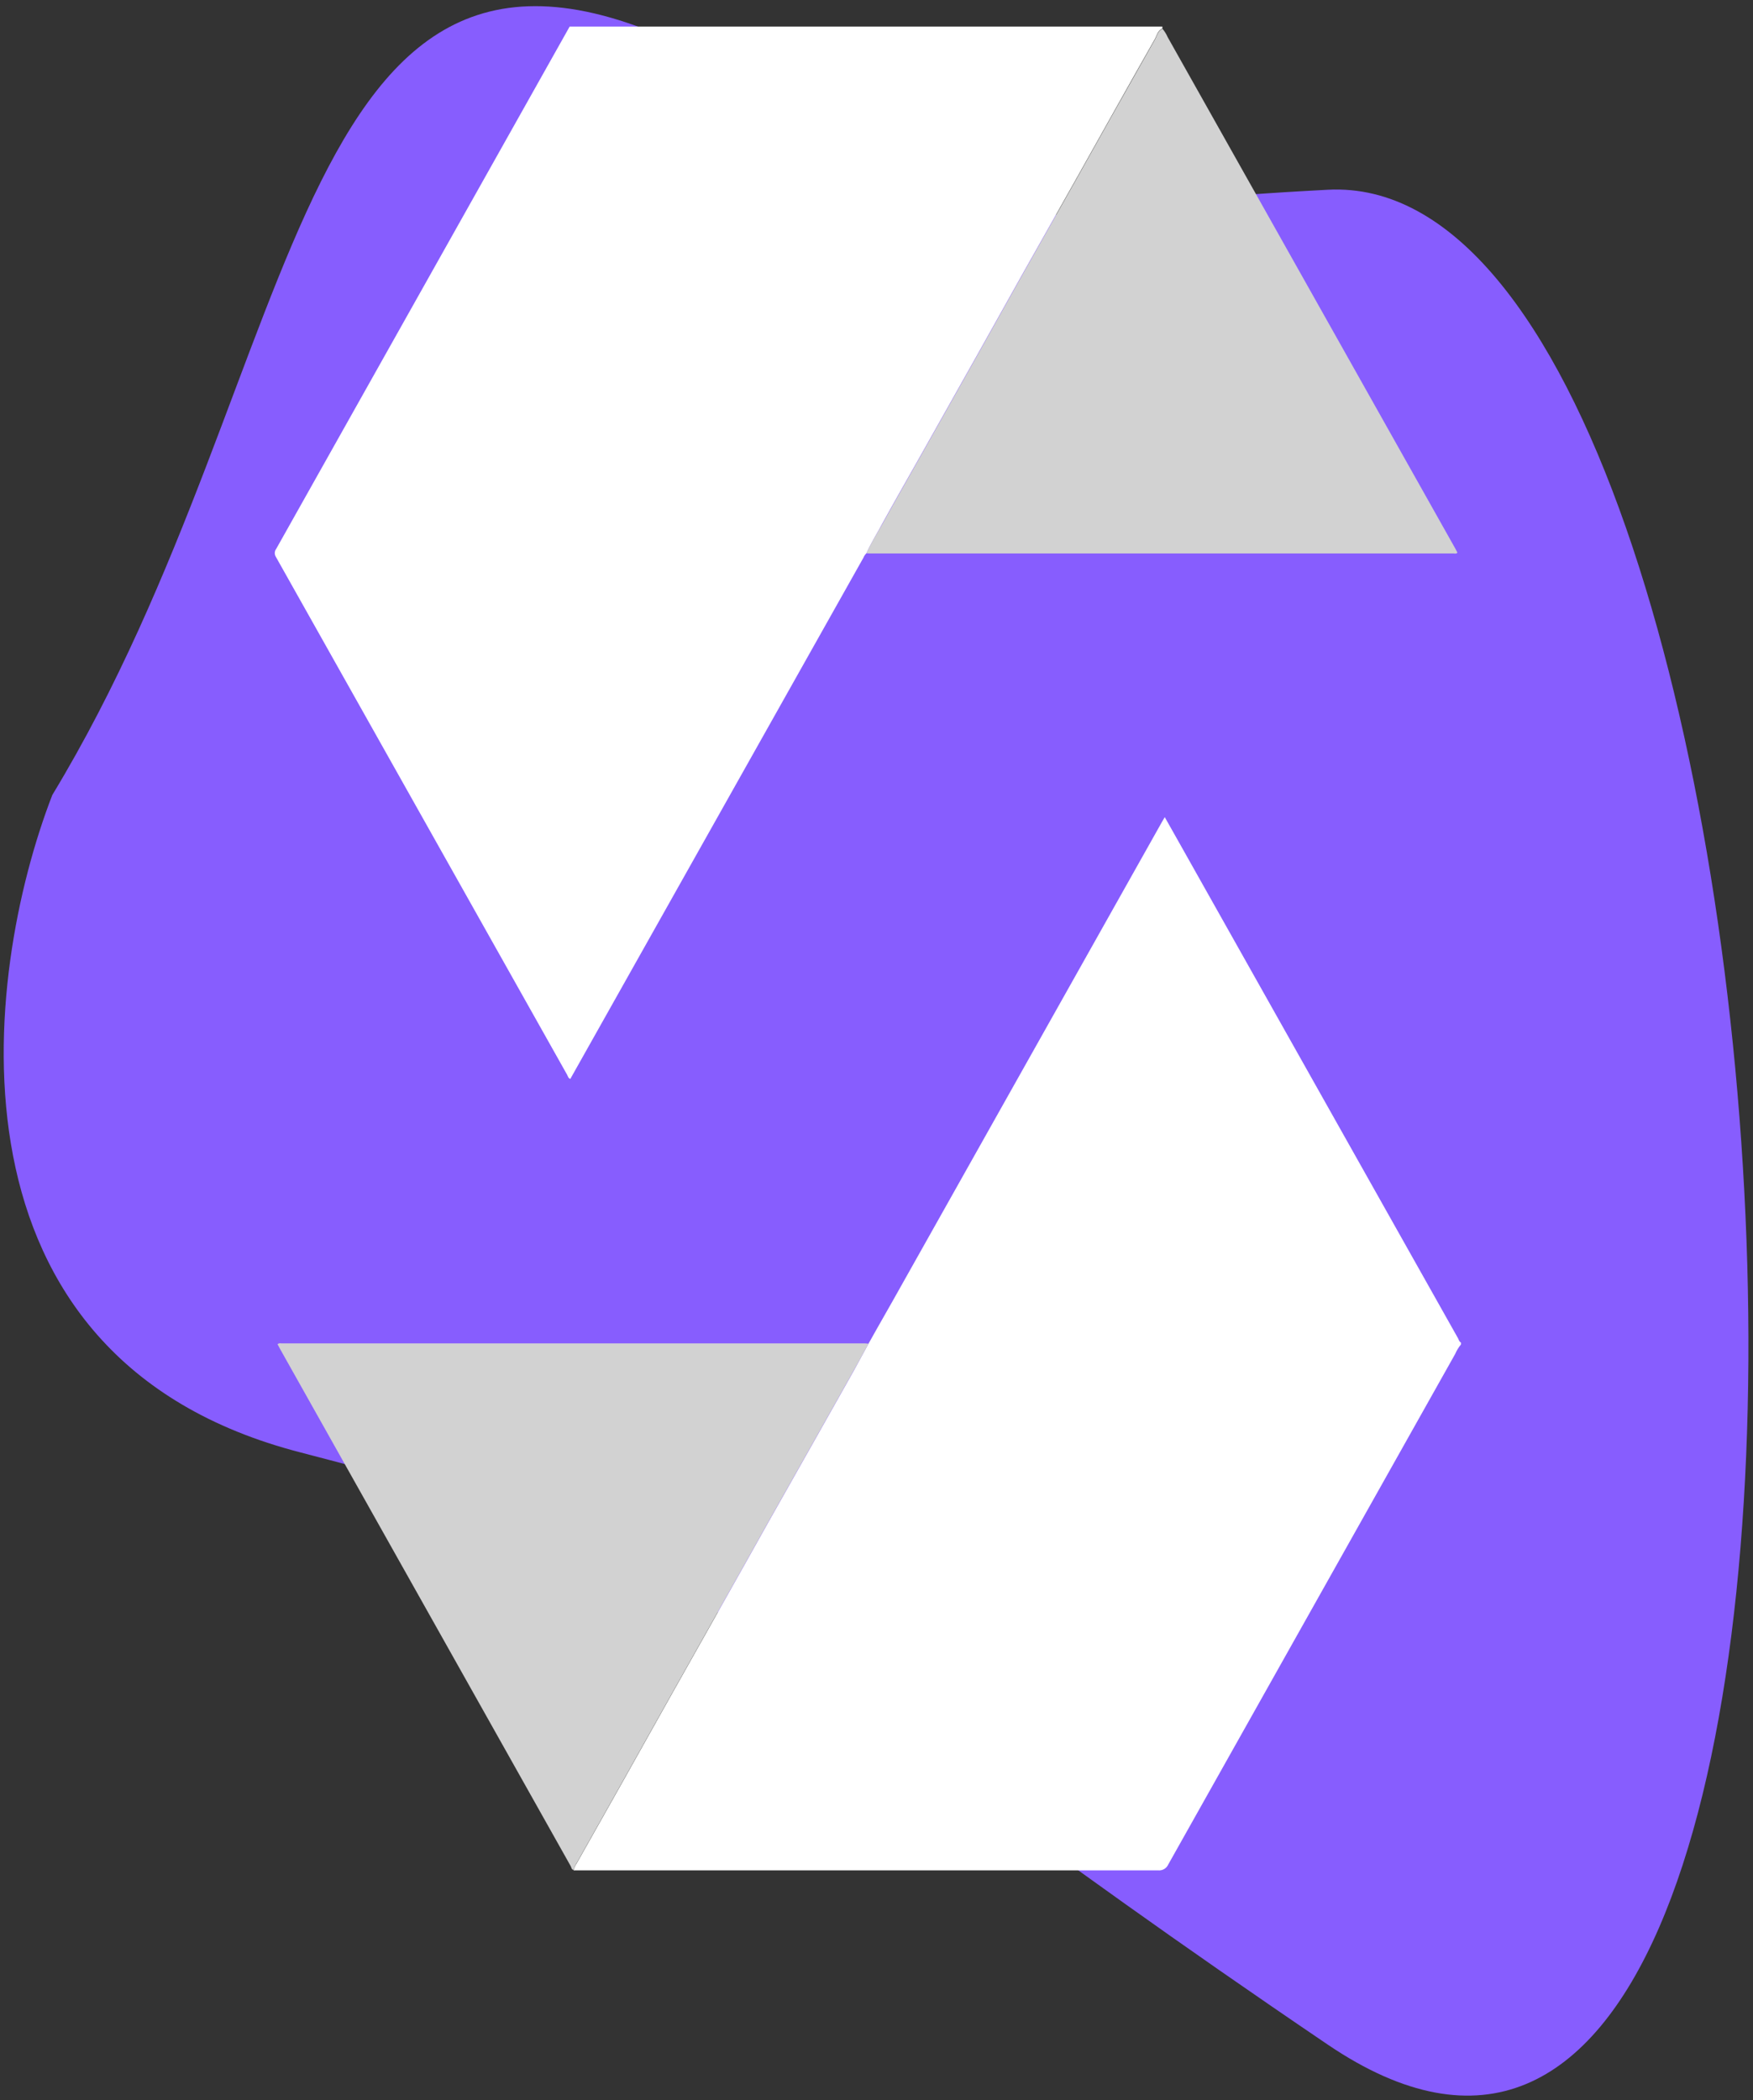 <?xml version="1.0" encoding="UTF-8"?> <svg xmlns="http://www.w3.org/2000/svg" width="268" height="321" viewBox="0 0 268 321" fill="none"><rect x="0" y="0" width="268" height="321" fill="#333333" stroke="none"/> <path d="M108.5 9C44 -25 48 55.5 8 121.5C-2.667 149 -10 207.6 46 222C116 240 108.5 248.5 203 312.5C297.5 376.5 279.5 25 203 29C126.5 33 173 43 108.5 9Z" fill="#875DFE"></path> <path d="M132.78 205.36C134.45 202.36 136.14 199.46 137.78 196.51L177.66 125.59C177.78 125.38 177.91 125.18 178.07 124.89L180.22 128.7C194.453 153.98 208.68 179.257 222.9 204.53C223.02 204.76 223.08 205.06 223.35 205.19V205.49C222.984 205.931 222.684 206.423 222.46 206.95C207.833 232.95 193.217 258.95 178.61 284.95C178.481 285.246 178.261 285.493 177.983 285.656C177.704 285.82 177.381 285.891 177.06 285.86C147.567 285.86 118.077 285.86 88.59 285.86H87.68C87.782 285.446 87.962 285.056 88.21 284.71C90.59 280.47 92.99 276.25 95.36 272.02C97.73 267.79 100.15 263.45 102.56 259.17L111.15 243.91C113.29 240.12 115.41 236.32 117.54 232.52L124.74 219.77L130.56 209.44C131.32 208.06 132.04 206.71 132.78 205.36Z" fill="white"></path> <path d="M132.46 84.56C132.261 84.752 132.105 84.984 132 85.24L87.56 164.24C87.44 164.45 87.31 164.67 87.19 164.9C86.87 164.79 86.82 164.48 86.7 164.26C71.847 137.867 57.003 111.48 42.17 85.1C42.054 84.915 41.998 84.698 42.009 84.481C42.02 84.262 42.097 84.053 42.23 83.88C57.19 57.28 72.143 30.673 87.09 4.06H177.7V4.36C176.97 4.67 176.87 5.44 176.53 6.02C174.343 9.873 172.167 13.73 170 17.59L164.28 27.79C161.7 32.37 159.1 36.95 156.52 41.53L149.33 54.37L140.74 69.63C138.81 73.05 136.86 76.45 134.96 79.89C134.13 81.47 133.17 82.96 132.46 84.56Z" fill="white"></path> <path d="M132.46 84.56C133.17 82.95 134.13 81.47 134.98 79.93C136.88 76.49 138.83 73.09 140.76 69.67L149.35 54.41L156.54 41.57C159.12 36.99 161.72 32.41 164.3 27.83L170.02 17.63C172.193 13.77 174.37 9.913 176.55 6.06C176.89 5.48 176.99 4.71 177.72 4.4C178.045 4.781 178.312 5.209 178.51 5.67C193.177 31.73 207.843 57.8 222.51 83.88L222.81 84.46C222.63 84.68 222.41 84.59 222.23 84.59H133.02L132.46 84.56Z" fill="#D2D2D2"></path> <path d="M132.78 205.36C132.04 206.71 131.32 208.06 130.58 209.36L124.76 219.69L117.56 232.44C115.43 236.24 113.31 240.04 111.17 243.83L102.58 259.09C100.17 263.37 97.79 267.66 95.38 271.94C92.97 276.22 90.61 280.39 88.23 284.63C87.982 284.976 87.802 285.366 87.7 285.78C87.38 285.78 87.37 285.43 87.26 285.23C72.453 258.897 57.65 232.563 42.85 206.23L42.43 205.45C42.66 205.23 42.9 205.32 43.11 205.32H132.25L132.78 205.36Z" fill="#D2D2D2"></path> </svg> 
